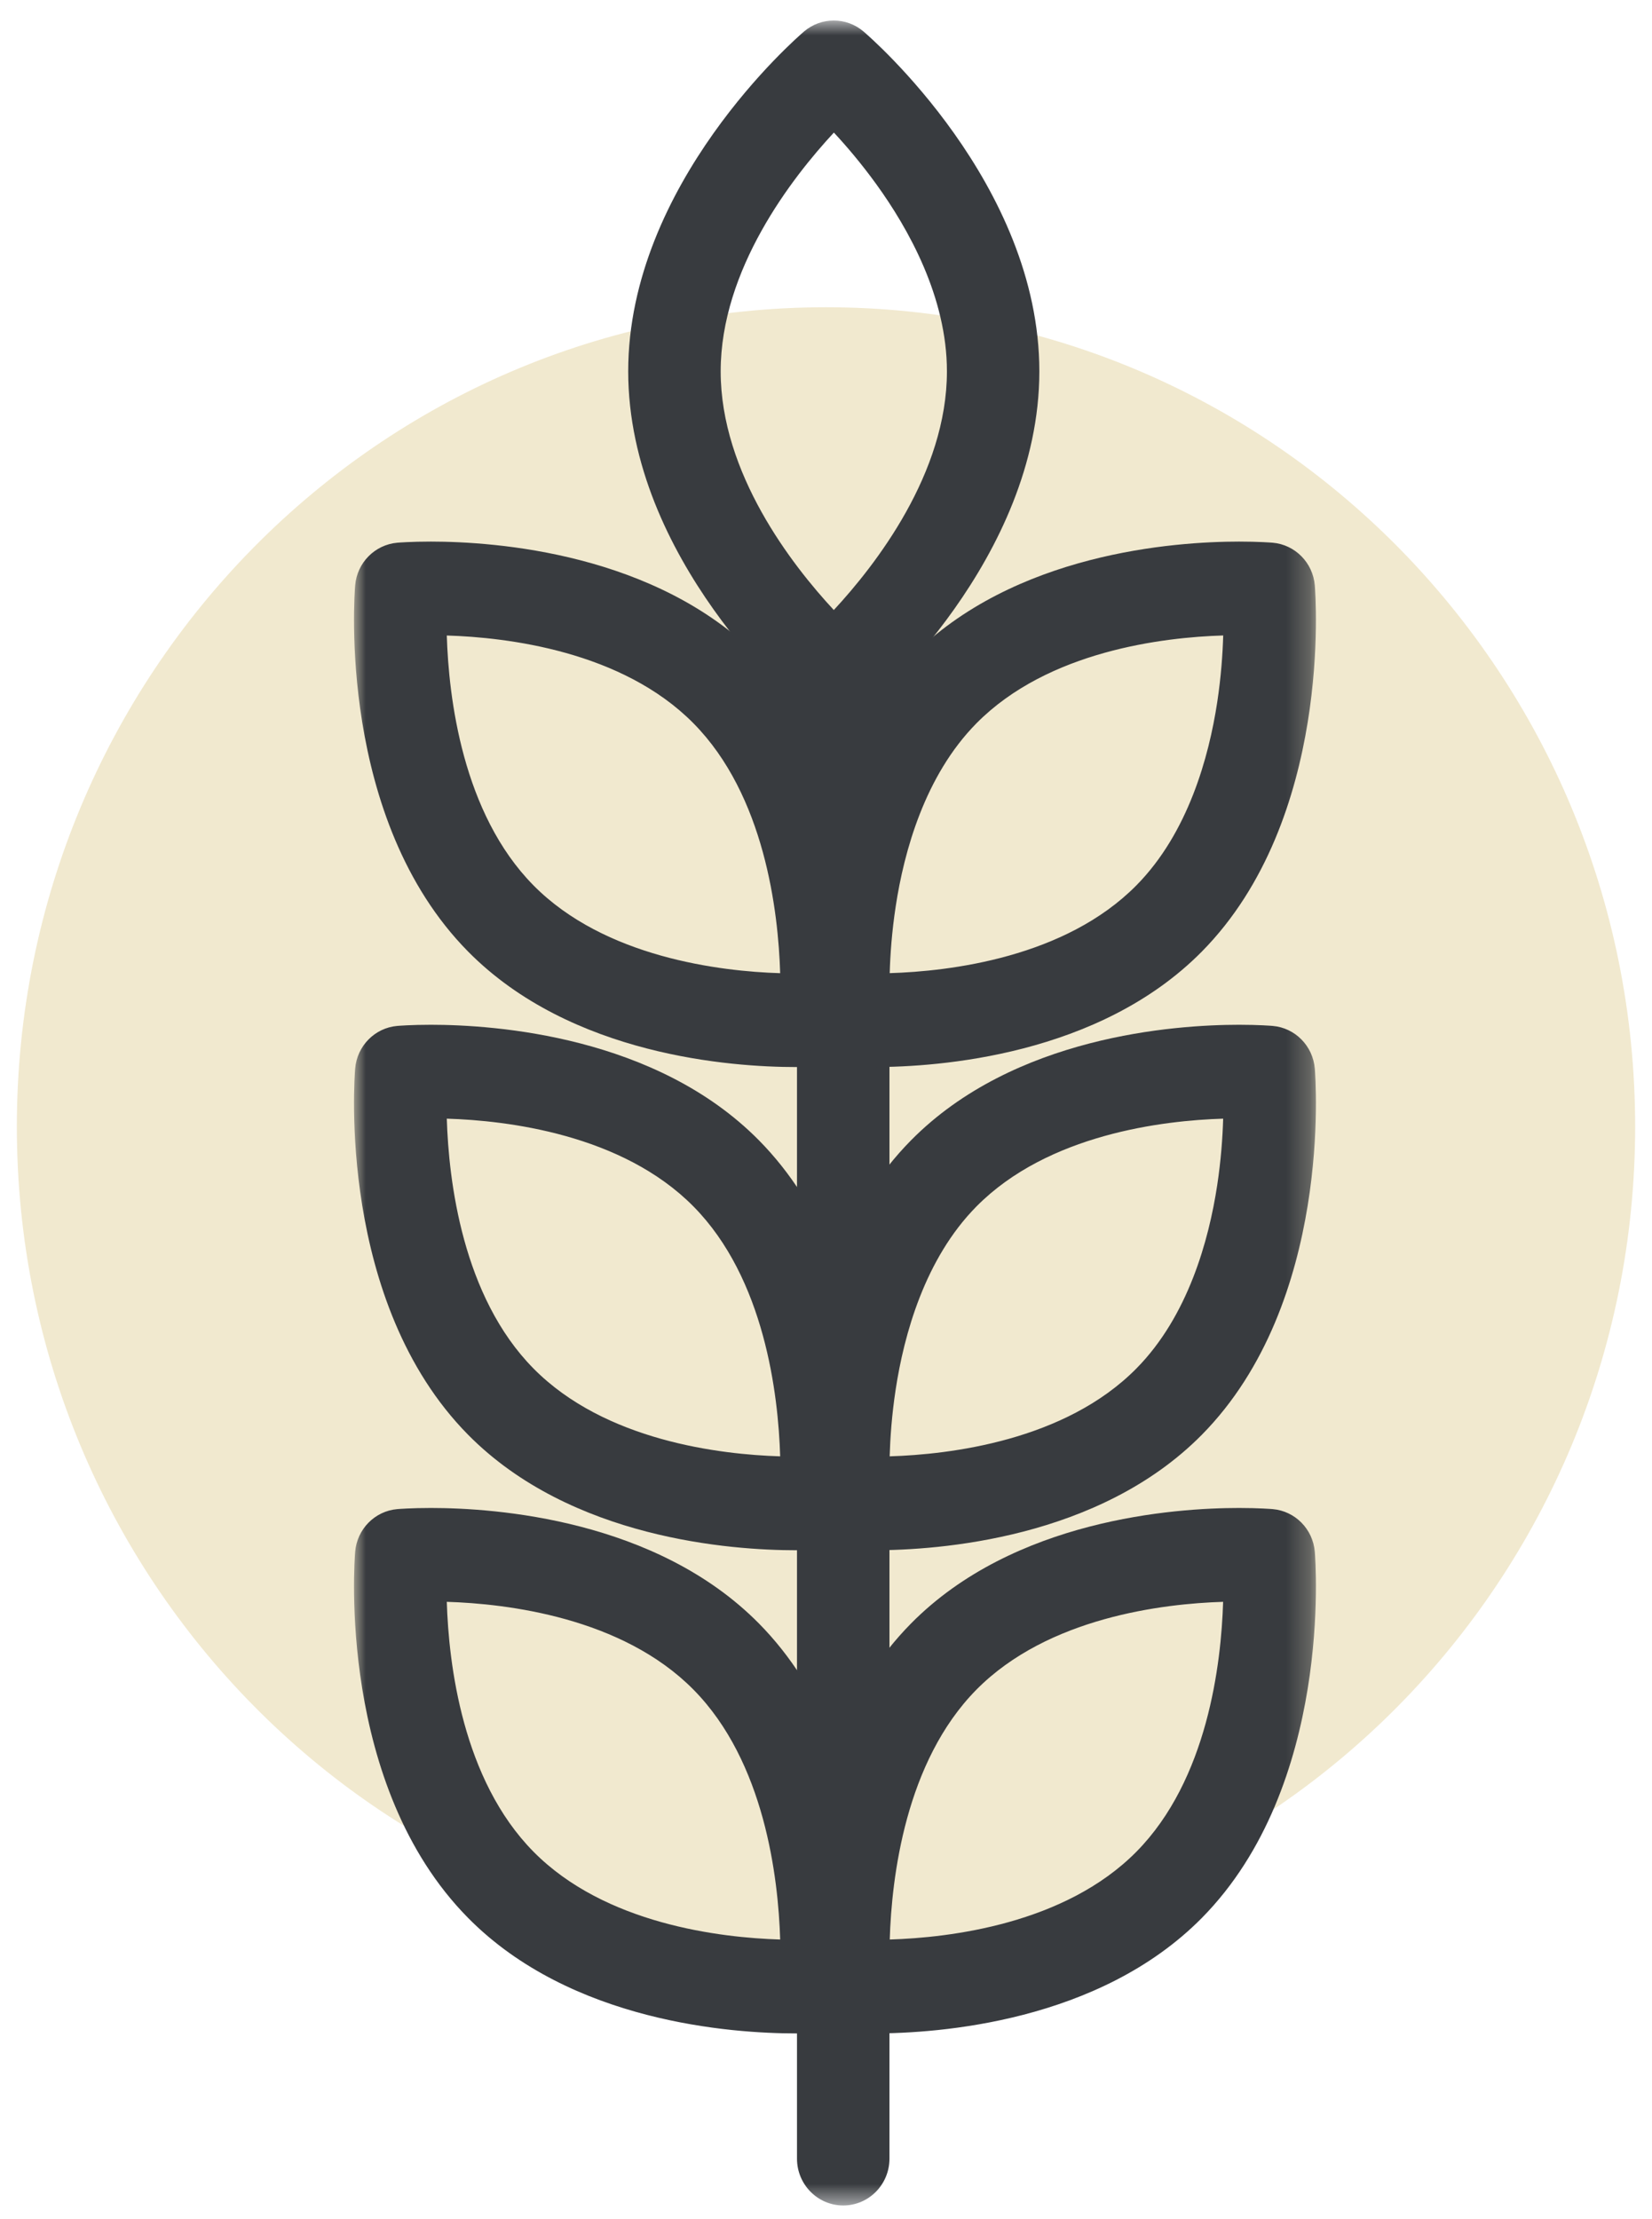 <?xml version="1.0" encoding="UTF-8"?> <svg xmlns="http://www.w3.org/2000/svg" width="70" height="94" viewBox="0 0 70 94" fill="none"><g clip-path="url(#clip0_17_381)"><path d="M35 82.431C53.935 82.431 69.286 66.892 69.286 47.723C69.286 28.555 53.935 13.015 35 13.015C16.064 13.015 0.714 28.555 0.714 47.723C0.714 66.892 16.064 82.431 35 82.431Z" fill="#F1E9CF"></path><mask id="mask0_17_381" style="mask-type:luminance" maskUnits="userSpaceOnUse" x="15" y="0" width="41" height="94"><path d="M55.761 0.87H15V93.424H55.761V0.87Z" fill="white"></path></mask><g mask="url(#mask0_17_381)"><path d="M35.73 93.423C34.649 93.423 33.771 92.535 33.771 91.44V28.607C33.771 27.513 34.649 26.624 35.73 26.624C36.812 26.624 37.689 27.513 37.689 28.607V91.44C37.689 92.535 36.812 93.423 35.73 93.423Z" fill="#383B3F"></path><path d="M33.732 45.2C31.007 45.2 24.198 44.724 19.835 40.308C14.287 34.692 15.016 25.198 15.049 24.798C15.129 23.836 15.884 23.073 16.836 22.989C16.892 22.985 17.413 22.942 18.258 22.942C20.983 22.942 27.792 23.418 32.155 27.834C37.703 33.45 36.974 42.941 36.941 43.344C36.861 44.306 36.106 45.071 35.154 45.153C35.097 45.157 34.576 45.2 33.73 45.2H33.732ZM18.932 26.92C19.012 29.541 19.59 34.452 22.605 37.504C25.62 40.556 30.519 41.147 33.058 41.224C32.978 38.602 32.4 33.692 29.385 30.64C26.354 27.572 21.471 26.997 18.932 26.92Z" fill="#383B3F"></path><path d="M33.732 65.668C31.007 65.668 24.198 65.192 19.835 60.776C14.287 55.159 15.016 45.666 15.049 45.266C15.129 44.304 15.884 43.538 16.836 43.457C16.892 43.453 17.415 43.409 18.26 43.409C20.985 43.409 27.794 43.885 32.157 48.302C37.705 53.918 36.976 63.409 36.943 63.812C36.862 64.773 36.108 65.539 35.156 65.62C35.099 65.624 34.576 65.668 33.732 65.668ZM18.932 47.386C19.012 50.007 19.59 54.917 22.605 57.969C25.635 61.037 30.519 61.612 33.058 61.69C32.978 59.068 32.4 54.158 29.385 51.106C26.354 48.038 21.471 47.463 18.932 47.386Z" fill="#383B3F"></path><path d="M33.732 86.135C31.007 86.135 24.198 85.66 19.835 81.243C14.287 75.627 15.016 66.134 15.049 65.733C15.129 64.772 15.884 64.006 16.836 63.925C16.892 63.921 17.413 63.877 18.26 63.877C20.985 63.877 27.794 64.353 32.157 68.769C37.705 74.386 36.976 83.877 36.943 84.279C36.862 85.241 36.108 86.007 35.156 86.088C35.099 86.092 34.578 86.135 33.734 86.135H33.732ZM18.932 67.853C19.012 70.475 19.59 75.385 22.605 78.437C25.635 81.505 30.519 82.08 33.058 82.157C32.978 79.536 32.4 74.626 29.385 71.573C26.354 68.506 21.471 67.931 18.932 67.853Z" fill="#383B3F"></path><path d="M37.029 45.2C36.185 45.2 35.662 45.157 35.607 45.153C34.657 45.071 33.9 44.308 33.82 43.344C33.787 42.943 33.058 33.45 38.606 27.834C42.969 23.418 49.778 22.942 52.503 22.942C53.347 22.942 53.869 22.985 53.925 22.989C54.875 23.071 55.632 23.834 55.712 24.798C55.745 25.198 56.472 34.692 50.926 40.308C46.563 44.724 39.754 45.2 37.029 45.2ZM51.833 26.918C49.296 26.995 44.409 27.57 41.376 30.638C39.184 32.857 38.306 36.08 37.954 38.392C37.789 39.471 37.722 40.447 37.699 41.222C40.236 41.145 45.124 40.569 48.154 37.502C50.346 35.282 51.224 32.06 51.577 29.748C51.741 28.669 51.808 27.693 51.831 26.918H51.833Z" fill="#383B3F"></path><path d="M35.331 30.59C34.882 30.59 34.431 30.434 34.067 30.122C33.763 29.863 26.619 23.672 26.619 15.729C26.619 7.787 33.763 1.595 34.067 1.336C34.796 0.713 35.864 0.713 36.592 1.336C36.896 1.595 44.04 7.787 44.04 15.729C44.04 23.672 36.896 29.863 36.592 30.122C36.228 30.434 35.779 30.59 35.329 30.59H35.331ZM35.333 5.617C33.558 7.529 30.537 11.414 30.537 15.731C30.537 20.044 33.554 23.929 35.331 25.841C37.107 23.927 40.124 20.044 40.124 15.729C40.124 12.592 38.494 9.685 37.127 7.797C36.49 6.918 35.858 6.178 35.333 5.615V5.617Z" fill="#383B3F"></path><path d="M37.029 65.668C36.185 65.668 35.662 65.624 35.605 65.62C34.655 65.539 33.899 64.775 33.818 63.812C33.785 63.411 33.056 53.918 38.604 48.302C42.967 43.885 49.776 43.409 52.501 43.409C53.346 43.409 53.869 43.453 53.925 43.457C54.876 43.538 55.632 44.302 55.712 45.266C55.745 45.666 56.472 55.159 50.926 60.776C46.563 65.192 39.756 65.668 37.029 65.668ZM51.831 47.386C49.294 47.463 44.407 48.038 41.374 51.106C39.182 53.325 38.304 56.548 37.952 58.86C37.787 59.939 37.721 60.914 37.697 61.69C40.234 61.612 45.122 61.037 48.152 57.969C50.344 55.75 51.222 52.528 51.575 50.215C51.739 49.137 51.806 48.161 51.829 47.386H51.831Z" fill="#383B3F"></path><path d="M37.027 86.135C36.183 86.135 35.662 86.092 35.605 86.088C34.655 86.007 33.899 85.243 33.818 84.279C33.785 83.879 33.056 74.386 38.604 68.769C42.967 64.353 49.776 63.877 52.501 63.877C53.346 63.877 53.869 63.921 53.925 63.925C54.876 64.006 55.632 64.769 55.712 65.733C55.745 66.134 56.472 75.627 50.926 81.243C46.563 85.66 39.754 86.135 37.029 86.135H37.027ZM51.827 67.853C49.288 67.931 44.405 68.508 41.374 71.573C38.359 74.626 37.781 79.534 37.701 82.157C40.24 82.08 45.124 81.503 48.154 78.437C51.169 75.385 51.747 70.477 51.827 67.853Z" fill="#383B3F"></path></g></g><defs><clipPath id="clip0_17_381"><rect width="70" height="94" fill="white"></rect></clipPath></defs></svg> 
